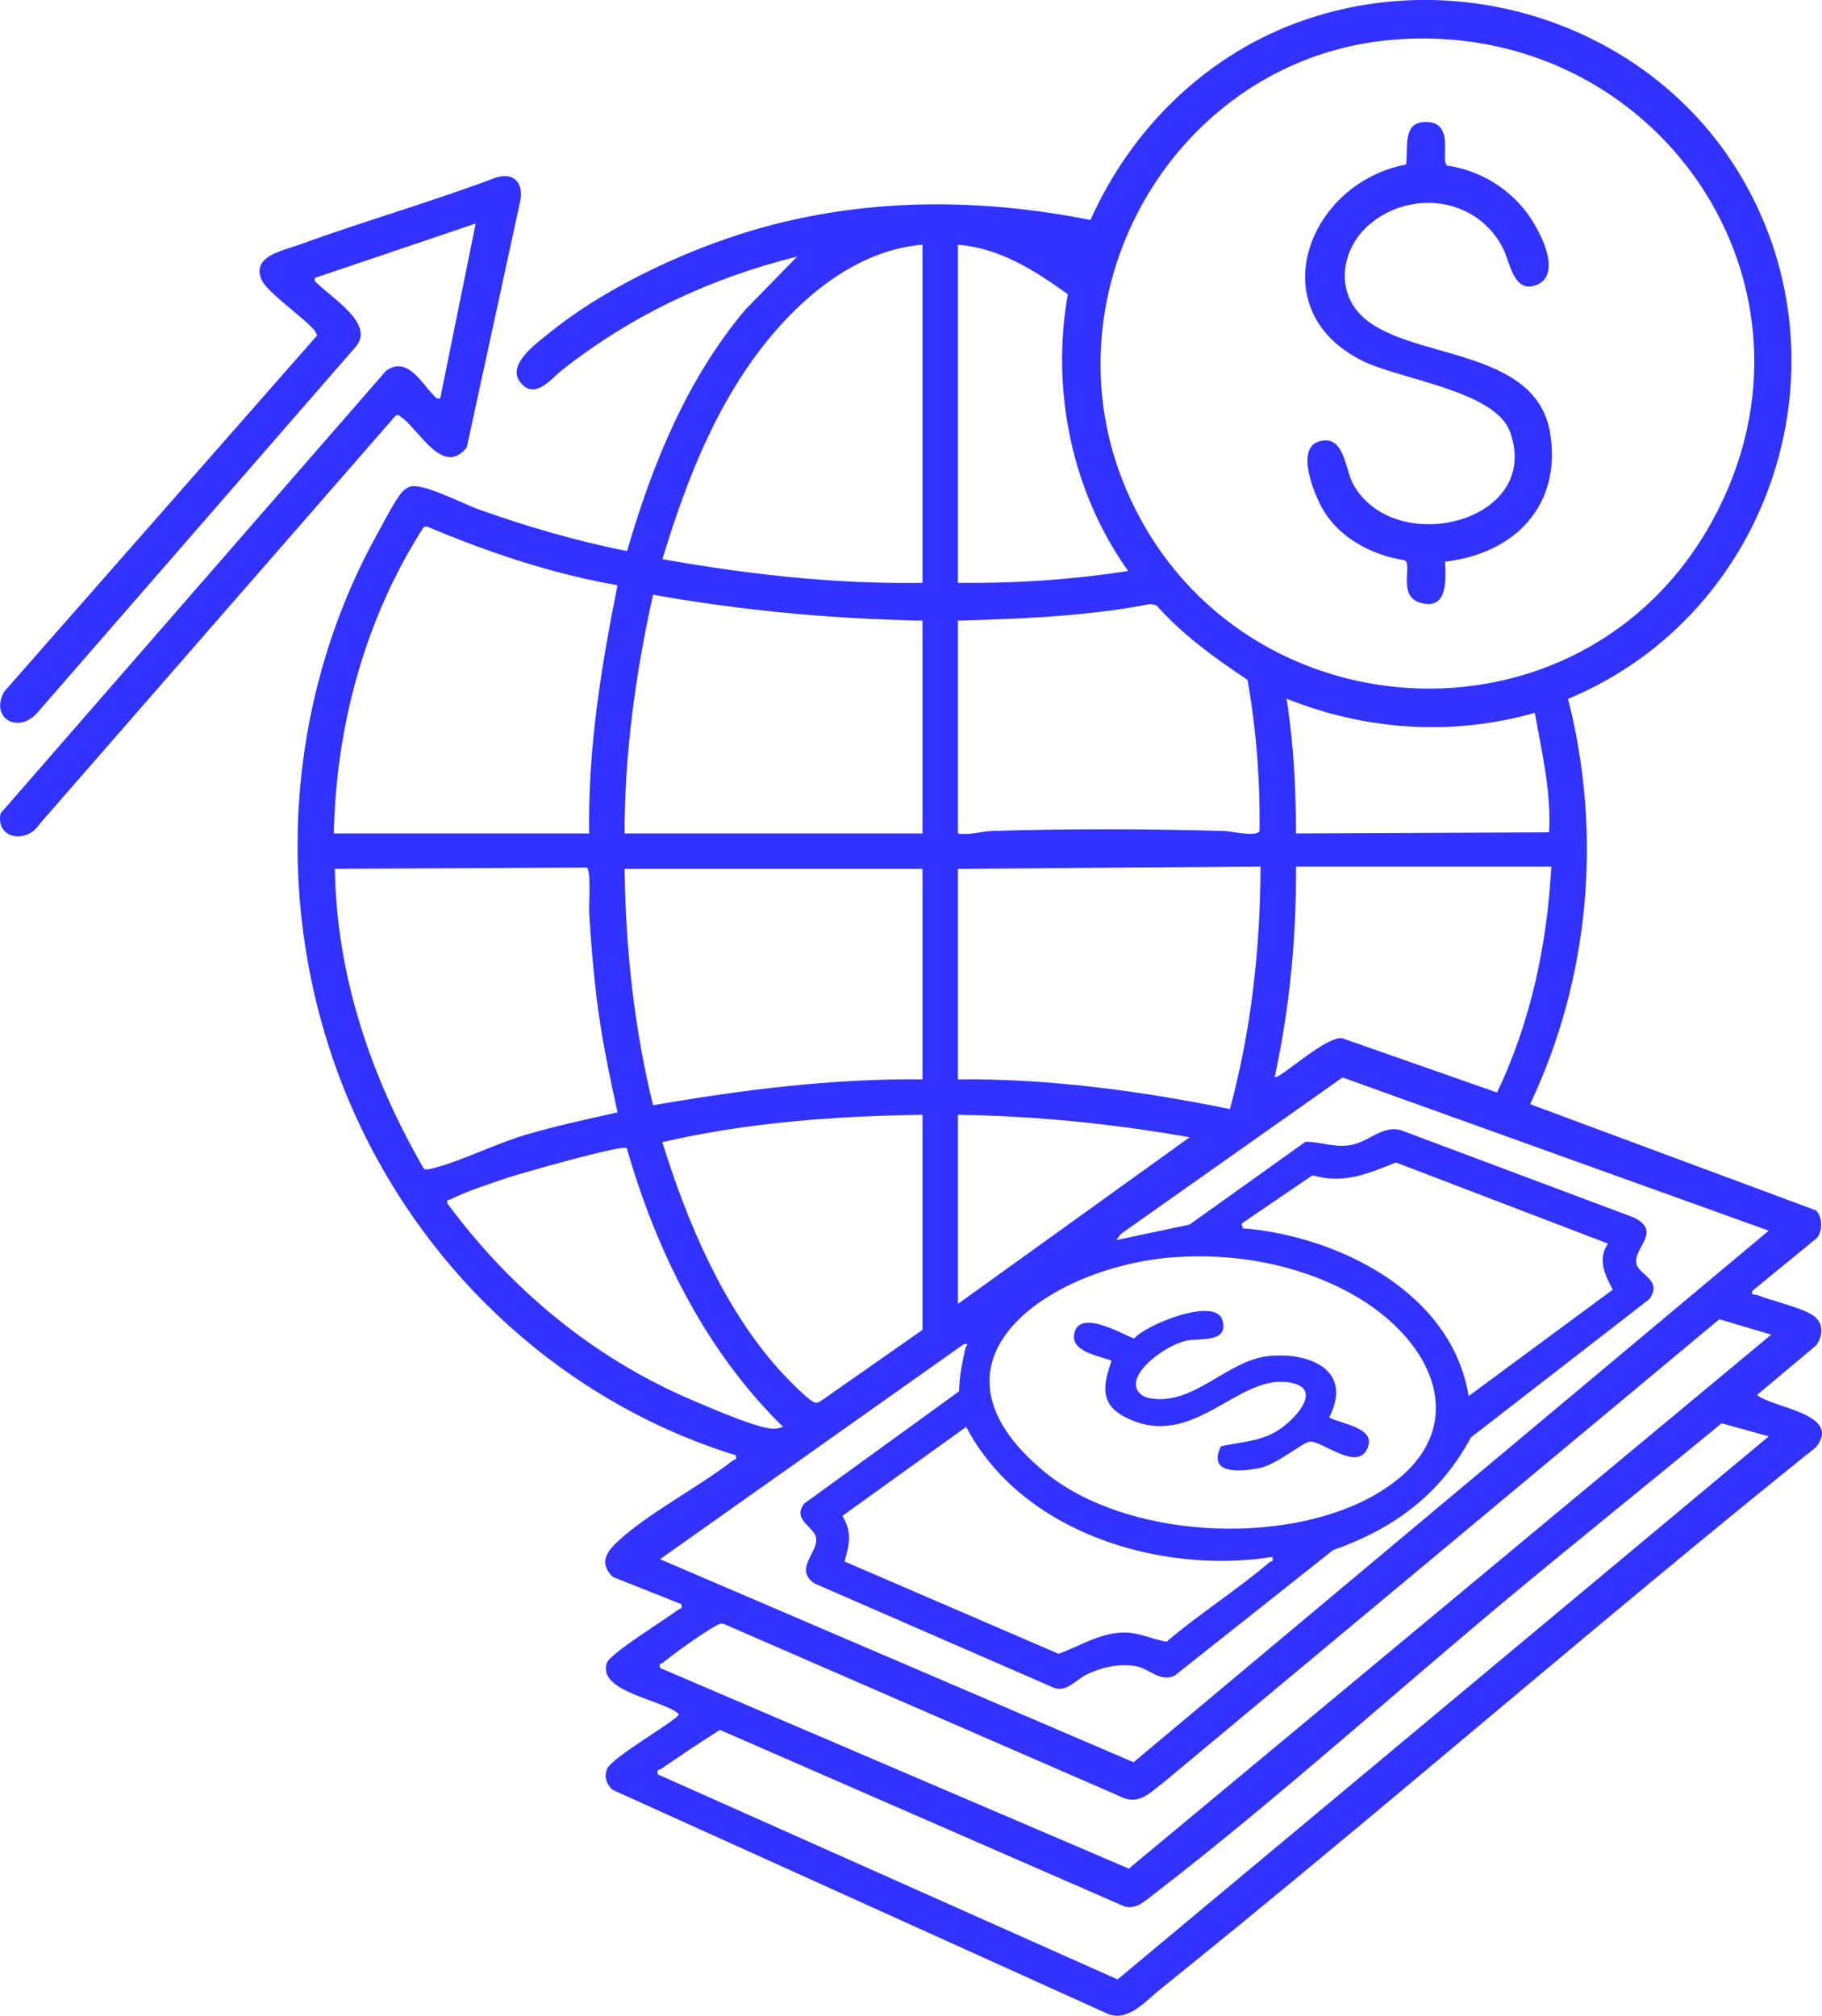 <svg xmlns="http://www.w3.org/2000/svg" id="Layer_1" data-name="Layer 1" viewBox="0 0 770.71 852.6"><defs><style>      .cls-1 {        fill: #3232ff;      }    </style></defs><path class="cls-1" d="M663.29,295.62c14.56,57.06,9.15,118.25-16.05,171.41l121.01,44.97c2.67,2.93,2.8,8.31.45,11.51l-27.49,22.53c-.44,2.21.96,1.25,2.2,1.75,6.55,2.6,17.21,4.88,22.86,8.18,5.13,2.99,5.22,8.57,1.96,13.08l-25,20.98c6.3,5.48,36.17,7.87,25,22.02-93.58,75.13-184.03,154.27-277.55,229.45-6.28,5.05-13.67,13.9-22.2,10.25l-209.32-94.68c-2.61-2.48-3.65-5.06-2.52-8.59,1.59-4.99,30.55-21.22,30.55-23.46-6.78-6.13-34.43-9.31-30.55-21.54,1.32-4.16,25.06-18.56,30.3-22.67.81-.64,1.83.03,1.26-2.28l-28.98-11.53c-5.48-5.4-3.3-9.85,1.51-14.45,12.66-12.11,34.72-23.45,49.21-34.74.82-.64,1.83.02,1.26-2.27-71.68-22.22-130.01-75.55-160.86-143.66-35.27-77.87-32.45-170.06,8.69-245.03,2.36-4.3,8.35-15.87,11.15-18.85.99-1.05,2.33-1.98,3.75-2.28,5.55-1.19,22.23,7.51,28.75,9.82,20.4,7.24,41.3,13.34,62.57,17.56,10.6-36.58,25.27-72.68,49.98-102.06l21.97-22.52c-36.59,9.08-69.93,24.74-99.47,48.02-4.43,3.49-11.41,12.84-17.57,5.26s7.03-16.76,12.57-21.26c24.73-20.04,61.36-36.75,92.05-44.95,44.79-11.98,91.18-11.55,136.48-2.55,17.51-39.11,49.63-70.47,90.43-84.55,67.56-23.31,145.07,2.45,182.93,63.1,50.14,80.31,15.54,187.95-71.34,224.01ZM589.01,16.82c-91.08,7.69-148.18,105.39-112.97,189.37,44.42,105.95,192.79,115.59,248.34,14,54.44-99.55-24.12-212.76-135.37-203.37ZM390.21,103.52c-25.69,2.03-48,19.45-63.97,38.53-22.75,27.18-35.87,60.88-46.03,94.46,36.26,6.43,73.07,10.63,110,10.01V103.52ZM405.21,103.52v143c24.1.28,48.24-1.33,72-5.01-23.87-33.45-32.72-76.6-25.52-117.05-13.95-10.03-28.79-19.57-46.48-20.93ZM261.22,247.53c-27.7-4.79-54.82-13.96-80.7-24.88l-1.31.31c-24.68,38.45-37.05,83.83-38,129.58h108.01c-.59-35.39,5.04-70.47,12-105ZM390.21,262.52c-38.24-.75-76.37-4.25-113.97-10.97-7.35,33.09-12.05,66.98-12.04,100.98h126.01v-90.01ZM405.21,352.52c4.91.88,9.9-.9,14.46-1.04,31.61-1,66.45-.89,98.09,0,3.22.09,13.27,2.63,15.02.11.29-21.32-1.35-42.99-5.09-64.04-13.9-9.27-27.38-18.94-38.5-31.53l-2.42-.55c-26.85,5.18-54.25,6.26-81.56,7.05v90ZM649.21,301.52c-35,9.9-71.35,7.46-104.99-5.99,2.97,18.79,3.96,37.94,4,57l107.05-.47c.93-17.08-3.05-33.85-6.06-50.54ZM261.22,470.51c-3.51-16.04-6.93-32.28-8.88-48.62-1.4-11.77-2.46-24.06-3.12-35.88-.19-3.45.88-17.71-.98-19.05l-106.58.51c.62,45.08,15.29,88.37,37.67,126.93.79.5,2.17.11,3.12-.1,11.34-2.58,27.34-10.63,39.77-14.27,12.83-3.77,25.96-6.61,39-9.51ZM405.21,367.52v89c38.7-.33,77.26,4.9,115.05,12.58,9.03-33.33,12.83-68.05,12.95-102.59l-128,1ZM656.22,366.53h-108c.19,29.86-2.7,59.82-9,88.99,1.57,1.63,23.71-19.48,29.5-16.04l64.53,22.62c14.25-29.81,21.2-62.6,22.96-95.57ZM390.21,367.52h-126c.4,33.63,4.04,67.36,12.04,99.98,37.58-6.54,75.69-11.33,113.96-10.98v-89ZM748.21,520.54l-180.32-64.81-93.79,66.21-1.88,2.58,30.95-6.54,49.03-35.04c6.4-.05,11.47,2.4,18.42,1.49,8.36-1.09,14.24-8.99,22.4-6.23l98.19,36.8c11.66,5.97.29,12.21.9,19.02.47,5.24,11.56,7.01,5.57,15.47l-75.49,58.51c-12.99,24.13-32.51,38.57-58.33,47.67l-66.94,53.05c-6.09,3.05-10.78-3-16.46-3.98-7.19-1.23-14.48.47-20.94,3.59-4.18,2.02-8.19,7.31-13.32,5.73l-101.73-44.33c-8.58-5.83,1.19-12.81.82-18.73-.33-5.22-10.5-7.83-5.13-15.02l65.52-47.48c.2-6.64,1.23-11.92,2.72-18.28.29-1.26,1.96-1.9-.69-1.7l-128.52,90.98,200.3,85.88,268.7-224.86ZM390.21,471.52c-36.85.54-74.15,3.23-110.03,11.58,10.37,33.56,25.52,69.43,49.06,95.89,2.55,2.87,12.19,12.9,15.02,14.06,1.59.65,2.02.04,3.28-.68l42.67-29.86v-91ZM405.21,471.52v80l98.01-70.49c-32.34-5.72-65.11-9-98.01-9.51ZM265.12,485.61c-2.12-1.53-44.8,10.67-50.69,12.63-7.1,2.36-17.45,5.8-23.95,9.08-.94.48-1.62-.28-1.25,1.69,26.86,36.28,61.38,65.07,103.02,82.99,7.89,3.39,25.2,10.87,32.95,12.13,2.5.41,3.68.15,6.02-.61-32.68-32.01-53.56-74.2-66.09-117.9ZM682.21,545.5c-3.32-6.15-6.59-12.94-2.02-19.49l-89.72-34.32c-11.92,4.82-22.16,9.23-35.3,5.42l-29.95,20.42.49,1.99c40.37,3.32,88.48,27.19,95.51,70.99l60.98-45.01ZM496.01,531.82c-50.85,3.88-111.53,43.23-54.27,90.67,34.31,28.42,101.64,31.72,139.78,9.83,43.55-25,26.6-65.09-10.28-85.33-22.59-12.39-49.56-17.14-75.23-15.18ZM749.22,564.53l-21.94-6.53-234.58,195.49c-6.11,4.53-10.87,10.61-19.17,6.21l-167.27-72.78c-1.36-.54-2.23.16-3.36.72-4.22,2.08-18.6,12.29-22.41,15.59-.7.61-1.89-.04-1.27,2.28l198.28,84.87,271.72-225.85ZM748.21,607.53l-19.95-5.53c-27.45,22.59-55.11,44.92-82.52,67.54-52.3,43.17-104.57,90.85-158.05,131.95-3.65,2.8-6.83,6.08-11.87,4.96l-171.28-74.75c-8.44,5.32-16.8,10.93-25.02,16.58-.88.61-1.84-.16-1.3,2.22l194.52,86.74,275.48-229.72ZM538.21,658.53c-47.53,7.55-106.14-10.35-129.51-55.01l-52.34,37.64c4.17,6.98,2.91,11.96.9,19.32l90.54,39.04c8.89-3.23,17.16-8.69,26.97-9,7.01-.23,12.34,2.86,18.72,3.86,13.73-11.74,29.83-21.89,43.46-33.56.72-.62,1.89.03,1.26-2.29Z"></path><path class="cls-1" d="M186.21,168.52l15-73.99-67.99,23.01c-.37,1.55.24,1.6,1.07,2.42,6.35,6.31,24.15,17.01,16.36,26.5L15.26,302.06c-8.23,8.35-19.54,1.31-13.5-9.5l132.38-150.68-.87-1.89c-4.29-5.33-20.09-16.13-22.54-21.49-4.65-10.16,9.02-12.5,15.94-15.02,27.59-10.06,56-18.14,83.49-28.51,7.47-2.13,11.3,2.68,9.93,9.92l-22.65,104.36c-10.11,12.65-20.14-7.6-27.7-12.8-.88-.61-1.35-1.43-2.52-.5L16.73,348.54c-5.17,8.29-18.6,6.62-16.51-4.48l162.95-187.08c8.8-6.72,14.91,4.71,20.06,10.02.95.98,1.31,1.89,2.98,1.51Z"></path><path class="cls-1" d="M575.57,133.17c19.3,19.56,74.3,12.85,80.19,50.31,4.82,30.6-15.34,50.72-44.5,54.09.37,7.56,1.21,20.41-10.06,17.5-10.34-2.67-3.62-15.76-6.94-18.09-13.38-1.99-27.02-9.03-34.24-20.76-3.76-6.11-12.39-26.41-2.09-29.5,10.86-3.27,10.93,11.75,14.48,18.11,17.58,31.57,80.34,15.94,66.28-22.28-6.36-17.27-45.97-21.9-62.16-29.84-43.67-21.42-23.42-75.31,18.25-83.13,1.03-6.99-1.92-18.41,8.85-18,11.97.46,5.42,16.32,8.54,18.48,12.76,1.79,24.42,8.51,32.56,18.44,5.52,6.73,17.28,27.45,5.01,32.11-9.42,3.58-11.08-9.79-13.82-15.31-10.73-21.65-38.8-25.55-56.72-10.3-11.23,9.56-14.62,27.02-3.63,38.16Z"></path><path class="cls-1" d="M562.21,599.51c5.14,2.87,18.98,4.19,16.58,12.06-3.68,12.06-19.82-2.62-24.92-1.79-3.12.51-13.95,9.9-21.61,11.3s-21.65,2.65-15.81-9.31c9.2-2.11,17.66-1.98,25.69-7.81,7.05-5.11,17.62-17.38,2.49-19.34-21.67-2.81-40.08,28.86-68.1,15.09-11.47-5.64-9.99-13.66-6.34-24.14-5.27-2.14-17.17-3.74-15.82-11.29,1.92-10.77,19.69-.33,25.34,1.92,4.84-5.87,34.28-17.78,37.32-7.96s-9.4,7.69-14.86,8.76c-6.94,1.35-18.63,9.1-21.17,15.83-1.73,4.59,1.13,7.9,5.78,8.66,18.44,2.98,32.27-16.15,49.96-17.93,17.29-1.74,35.81,6.05,25.49,25.97Z"></path></svg>
